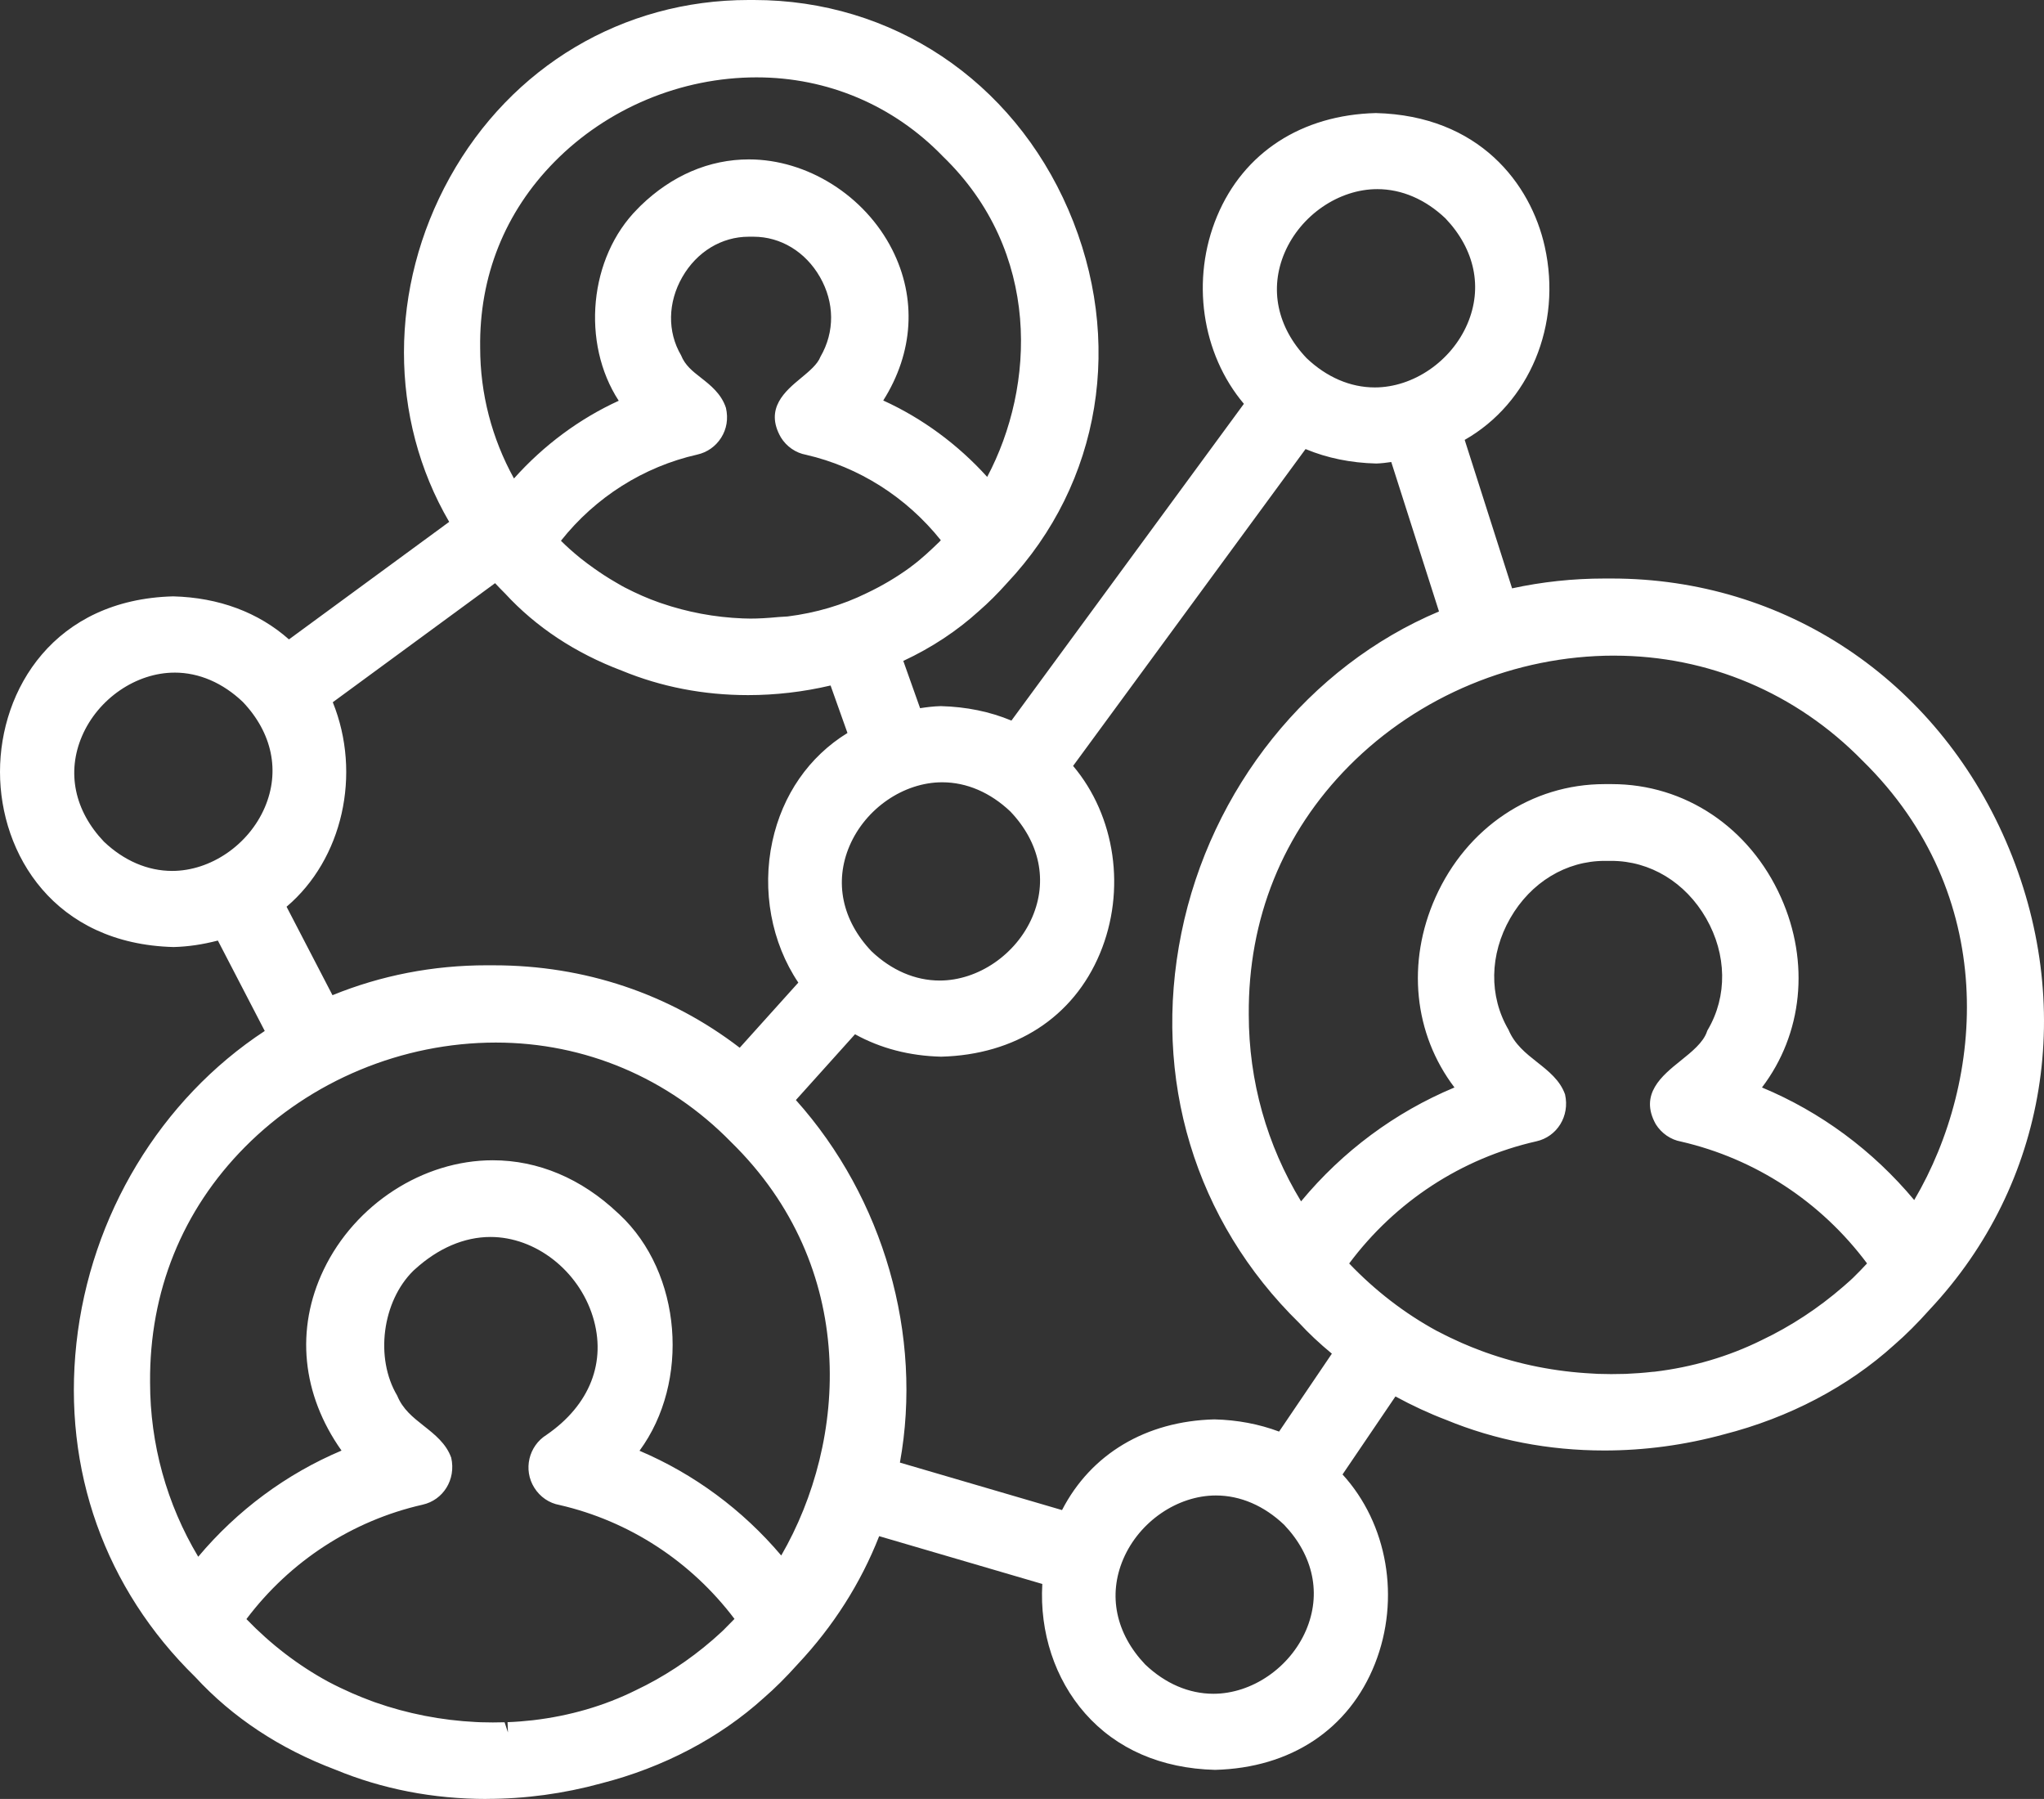 <?xml version="1.0" encoding="UTF-8"?> <svg xmlns="http://www.w3.org/2000/svg" id="Calque_1" version="1.1" viewBox="0 0 95 83.598"><rect x="0" y="0" width="95" height="83.598" fill="#333333" stroke="none"/><path d="M22.613,83.598c-2.48,0-4.847-.459-7.037-1.365-2.579-.974-4.771-2.424-6.501-4.302-4.198-4.107-6.165-9.622-5.523-15.511.648-5.94,3.909-11.331,8.753-14.511l-2.179-4.201c-.721.186-1.383.283-2.055.301C2.52,43.868.001,39.691,0,35.869c-.001-3.827,2.517-8.012,8.049-8.156,2.118.054,3.962.743,5.381,2l7.447-5.462c-2.806-4.803-2.807-10.892.027-16.002C23.769,3.084,28.958,0,34.786,0h.259c6.414,0,12.012,3.734,14.61,9.746,2.615,6.052,1.524,12.699-2.849,17.347-.44.493-.868.919-1.3,1.294-1.02.929-2.206,1.712-3.523,2.326l.781,2.197c.303-.047.619-.087.961-.096,1.189.03,2.286.256,3.284.672l10.804-14.72c-1.968-2.332-2.474-5.784-1.245-8.723,1.236-2.956,3.926-4.702,7.379-4.789,4.802.12,7.2,3.285,7.85,6.208.81,3.638-.714,7.268-3.722,8.98l2.203,6.899c1.397-.303,2.837-.457,4.286-.457h.344c8.039,0,15.06,4.679,18.324,12.21,3.285,7.583,1.93,15.918-3.538,21.753-.568.637-1.113,1.182-1.661,1.656-2.141,1.94-4.879,3.378-7.91,4.153-1.816.496-3.687.749-5.555.749-2.595,0-5.073-.48-7.366-1.427-.771-.293-1.561-.658-2.345-1.085l-2.459,3.625c2.092,2.288,2.702,5.769,1.507,8.796-1.203,3.046-3.912,4.843-7.432,4.932-2.503-.063-4.583-.97-6.041-2.625-1.403-1.593-2.118-3.766-1.988-6.014l-7.582-2.221c-.858,2.187-2.131,4.187-3.786,5.949-.548.611-1.067,1.127-1.579,1.57-2.05,1.856-4.666,3.231-7.558,3.97-1.741.477-3.535.72-5.324.72ZM23.608,80.504l-.018-.474c.393-.014.786-.047,1.175-.09,1.724-.203,3.322-.669,4.777-1.39,1.281-.607,2.482-1.393,3.577-2.341l.146-.13c.096-.084.191-.169.283-.256l.083-.079c.17-.168.339-.339.506-.513-2.021-2.675-4.895-4.549-8.134-5.294-.477-.085-.902-.372-1.172-.805-.52-.832-.264-1.934.57-2.454,2.014-1.386,2.804-3.394,2.15-5.5-.666-2.142-2.665-3.696-4.754-3.696-1.219,0-2.434.521-3.515,1.505l-.073.066c-1.444,1.422-1.791,4.053-.748,5.803.258.632.727,1.002,1.224,1.395.518.409,1.053.831,1.287,1.491.229,1.015-.375,1.968-1.332,2.181-3.266.742-6.16,2.624-8.187,5.316,1.135,1.176,2.411,2.154,3.799,2.908.377.201.741.371,1.106.533.293.128.589.247.891.359l.184.068c1.499.527,3.081.837,4.691.916l.222.01c.192.006.375.009.558.009s.365-.003.548-.008l.155.471ZM56.513,69.495c-1.789,0-3.56,1.214-4.305,2.952-.72,1.679-.349,3.465,1.018,4.902.93.885,2.032,1.361,3.17,1.361,1.79,0,3.56-1.214,4.306-2.952.72-1.678.349-3.464-1.018-4.9-.931-.886-2.033-1.363-3.171-1.363ZM23.05,48.448c-4.353,0-8.603,1.767-11.661,4.849-2.92,2.943-4.447,6.726-4.414,10.941,0,2.867.772,5.653,2.238,8.104,1.813-2.159,4.095-3.849,6.66-4.933-1.847-2.609-2.155-5.641-.829-8.407,1.458-3.041,4.616-5.084,7.857-5.084,2.111,0,4.119.846,5.814,2.449l.077.07c2.912,2.72,3.285,7.78.931,10.98,2.532,1.076,4.789,2.743,6.587,4.867,3.079-5.314,3.629-13.386-2.339-19.22-2.915-2.979-6.792-4.616-10.922-4.616ZM49.361,70.173c1.342-2.604,3.899-4.133,7.078-4.214,1.071.026,2.076.217,3.01.567l2.453-3.621c-.58-.479-1.077-.946-1.514-1.421-4.85-4.747-6.854-11.36-5.48-18.127,1.364-6.717,5.932-12.401,11.973-14.942l-2.218-6.945c-.225.033-.454.062-.698.07-1.191-.03-2.288-.256-3.286-.672l-10.804,14.724c1.968,2.332,2.474,5.784,1.245,8.723-1.236,2.956-3.926,4.702-7.379,4.789-1.476-.037-2.815-.387-4.002-1.042l-2.748,3.057c4.081,4.555,5.911,10.933,4.835,16.848l7.536,2.207ZM62.707,58.715c1.213,1.267,2.577,2.317,4.057,3.124l.126.063c.335.178.682.34,1.036.499.302.131.615.261.933.377l.186.068c1.577.564,3.251.896,4.969.983l.259.015c.203.007.407.011.611.011.177,0,.672-.01.672-.01.425-.019.836-.048,1.245-.095l.102-.007c1.741-.208,3.433-.702,4.973-1.465,1.358-.646,2.634-1.483,3.799-2.493l.172-.152c.094-.082.187-.163.275-.249.246-.241.458-.459.654-.673-2.134-2.862-5.193-4.867-8.651-5.663-.468-.084-.902-.379-1.168-.805-.78-1.396.291-2.258,1.152-2.949.519-.417,1.056-.848,1.227-1.355l.016-.046.024-.042c.915-1.558.885-3.493-.078-5.175-.958-1.673-2.605-2.671-4.405-2.671h-.308c-1.795,0-3.438.997-4.394,2.667-.964,1.684-.994,3.62-.08,5.179.287.685.815,1.101,1.326,1.504.528.416,1.074.847,1.303,1.503.228,1.013-.377,1.966-1.332,2.179-3.476.787-6.551,2.796-8.7,5.675ZM75.025,30.467c-4.599,0-9.09,1.868-12.321,5.124-3.086,3.11-4.699,7.108-4.664,11.561,0,3.075.838,6.059,2.43,8.675,1.927-2.327,4.37-4.141,7.13-5.292-1.889-2.485-2.236-5.808-.883-8.833,1.454-3.247,4.465-5.264,7.858-5.264h.343c3.394,0,6.405,2.017,7.857,5.264,1.353,3.025,1.006,6.349-.883,8.833,2.73,1.137,5.155,2.93,7.076,5.232,3.312-5.625,3.941-14.206-2.406-20.422-3.08-3.147-7.174-4.877-11.538-4.877ZM22.95,44.858c4.219,0,8.161,1.323,11.43,3.831l2.724-3.027c-1.25-1.858-1.701-4.281-1.206-6.564.47-2.162,1.703-3.937,3.49-5.037l-.785-2.206c-1.263.297-2.551.447-3.835.447-2.067,0-4.041-.383-5.868-1.137-2.158-.814-3.989-2.024-5.43-3.59-.155-.152-.308-.312-.46-.475l-7.543,5.533c1.351,3.343.456,7.296-2.148,9.503l2.134,4.111c2.264-.922,4.676-1.39,7.176-1.39h.32ZM43.792,36.353c-1.79,0-3.561,1.214-4.306,2.952-.719,1.678-.348,3.464,1.018,4.9.931.885,2.033,1.361,3.17,1.361,1.79,0,3.561-1.214,4.306-2.952.719-1.678.348-3.464-1.018-4.9-.931-.885-2.033-1.361-3.17-1.361ZM8.116,31.257c-1.789,0-3.56,1.214-4.305,2.952-.72,1.679-.349,3.465,1.018,4.902.931.885,2.034,1.361,3.172,1.361,1.791,0,3.561-1.214,4.306-2.952.719-1.678.347-3.464-1.021-4.901-.931-.886-2.033-1.363-3.17-1.363ZM26.071,25.129c.253.255.544.514.902.807.215.175.44.336.666.497.301.213.612.416.934.602l.154.09c.099.058.199.117.303.171.564.291,1.088.521,1.602.7l.096.033c1.213.418,2.495.658,3.8.709l.348.008c.376,0,.782-.022,1.318-.073,0,0,.344-.018.413-.026,1.313-.165,2.553-.53,3.677-1.085.704-.333,1.377-.731,2.005-1.187l.075-.059c.456-.335.896-.749,1.301-1.143.021-.022.042-.045.063-.068-1.597-2-3.808-3.405-6.264-3.971-.474-.085-.908-.381-1.17-.808-.774-1.345.213-2.161.934-2.758.379-.314.771-.638.904-.988.676-1.165.655-2.525-.022-3.707-.672-1.173-1.826-1.873-3.087-1.873h-.224c-1.26,0-2.414.701-3.087,1.876-.677,1.182-.699,2.54-.058,3.633.185.467.539.744.915,1.037.448.351.956.748,1.172,1.409.115.507.032.983-.222,1.385-.255.403-.65.682-1.114.785-2.494.564-4.729,1.98-6.333,4.004ZM35.168,3.595c-3.513,0-6.938,1.43-9.396,3.923-2.307,2.34-3.502,5.329-3.455,8.643,0,2.126.541,4.211,1.571,6.074,1.378-1.542,3.042-2.777,4.869-3.612-1.747-2.682-1.386-6.657.876-8.919l.138-.141c1.454-1.41,3.195-2.156,5.037-2.156,2.71,0,5.385,1.682,6.657,4.187,1.15,2.265.993,4.792-.414,7.017,1.813.825,3.464,2.039,4.831,3.551,2.238-4.214,2.522-10.467-2.06-14.896-2.293-2.371-5.362-3.671-8.653-3.671ZM64.013,8.789c-1.79,0-3.561,1.214-4.306,2.952-.719,1.678-.348,3.464,1.018,4.9.931.886,2.033,1.363,3.171,1.363,1.789,0,3.56-1.214,4.305-2.952.72-1.679.349-3.465-1.018-4.902-.931-.885-2.033-1.361-3.17-1.361Z" fill="#fff" fill-rule="evenodd"></path></svg> 